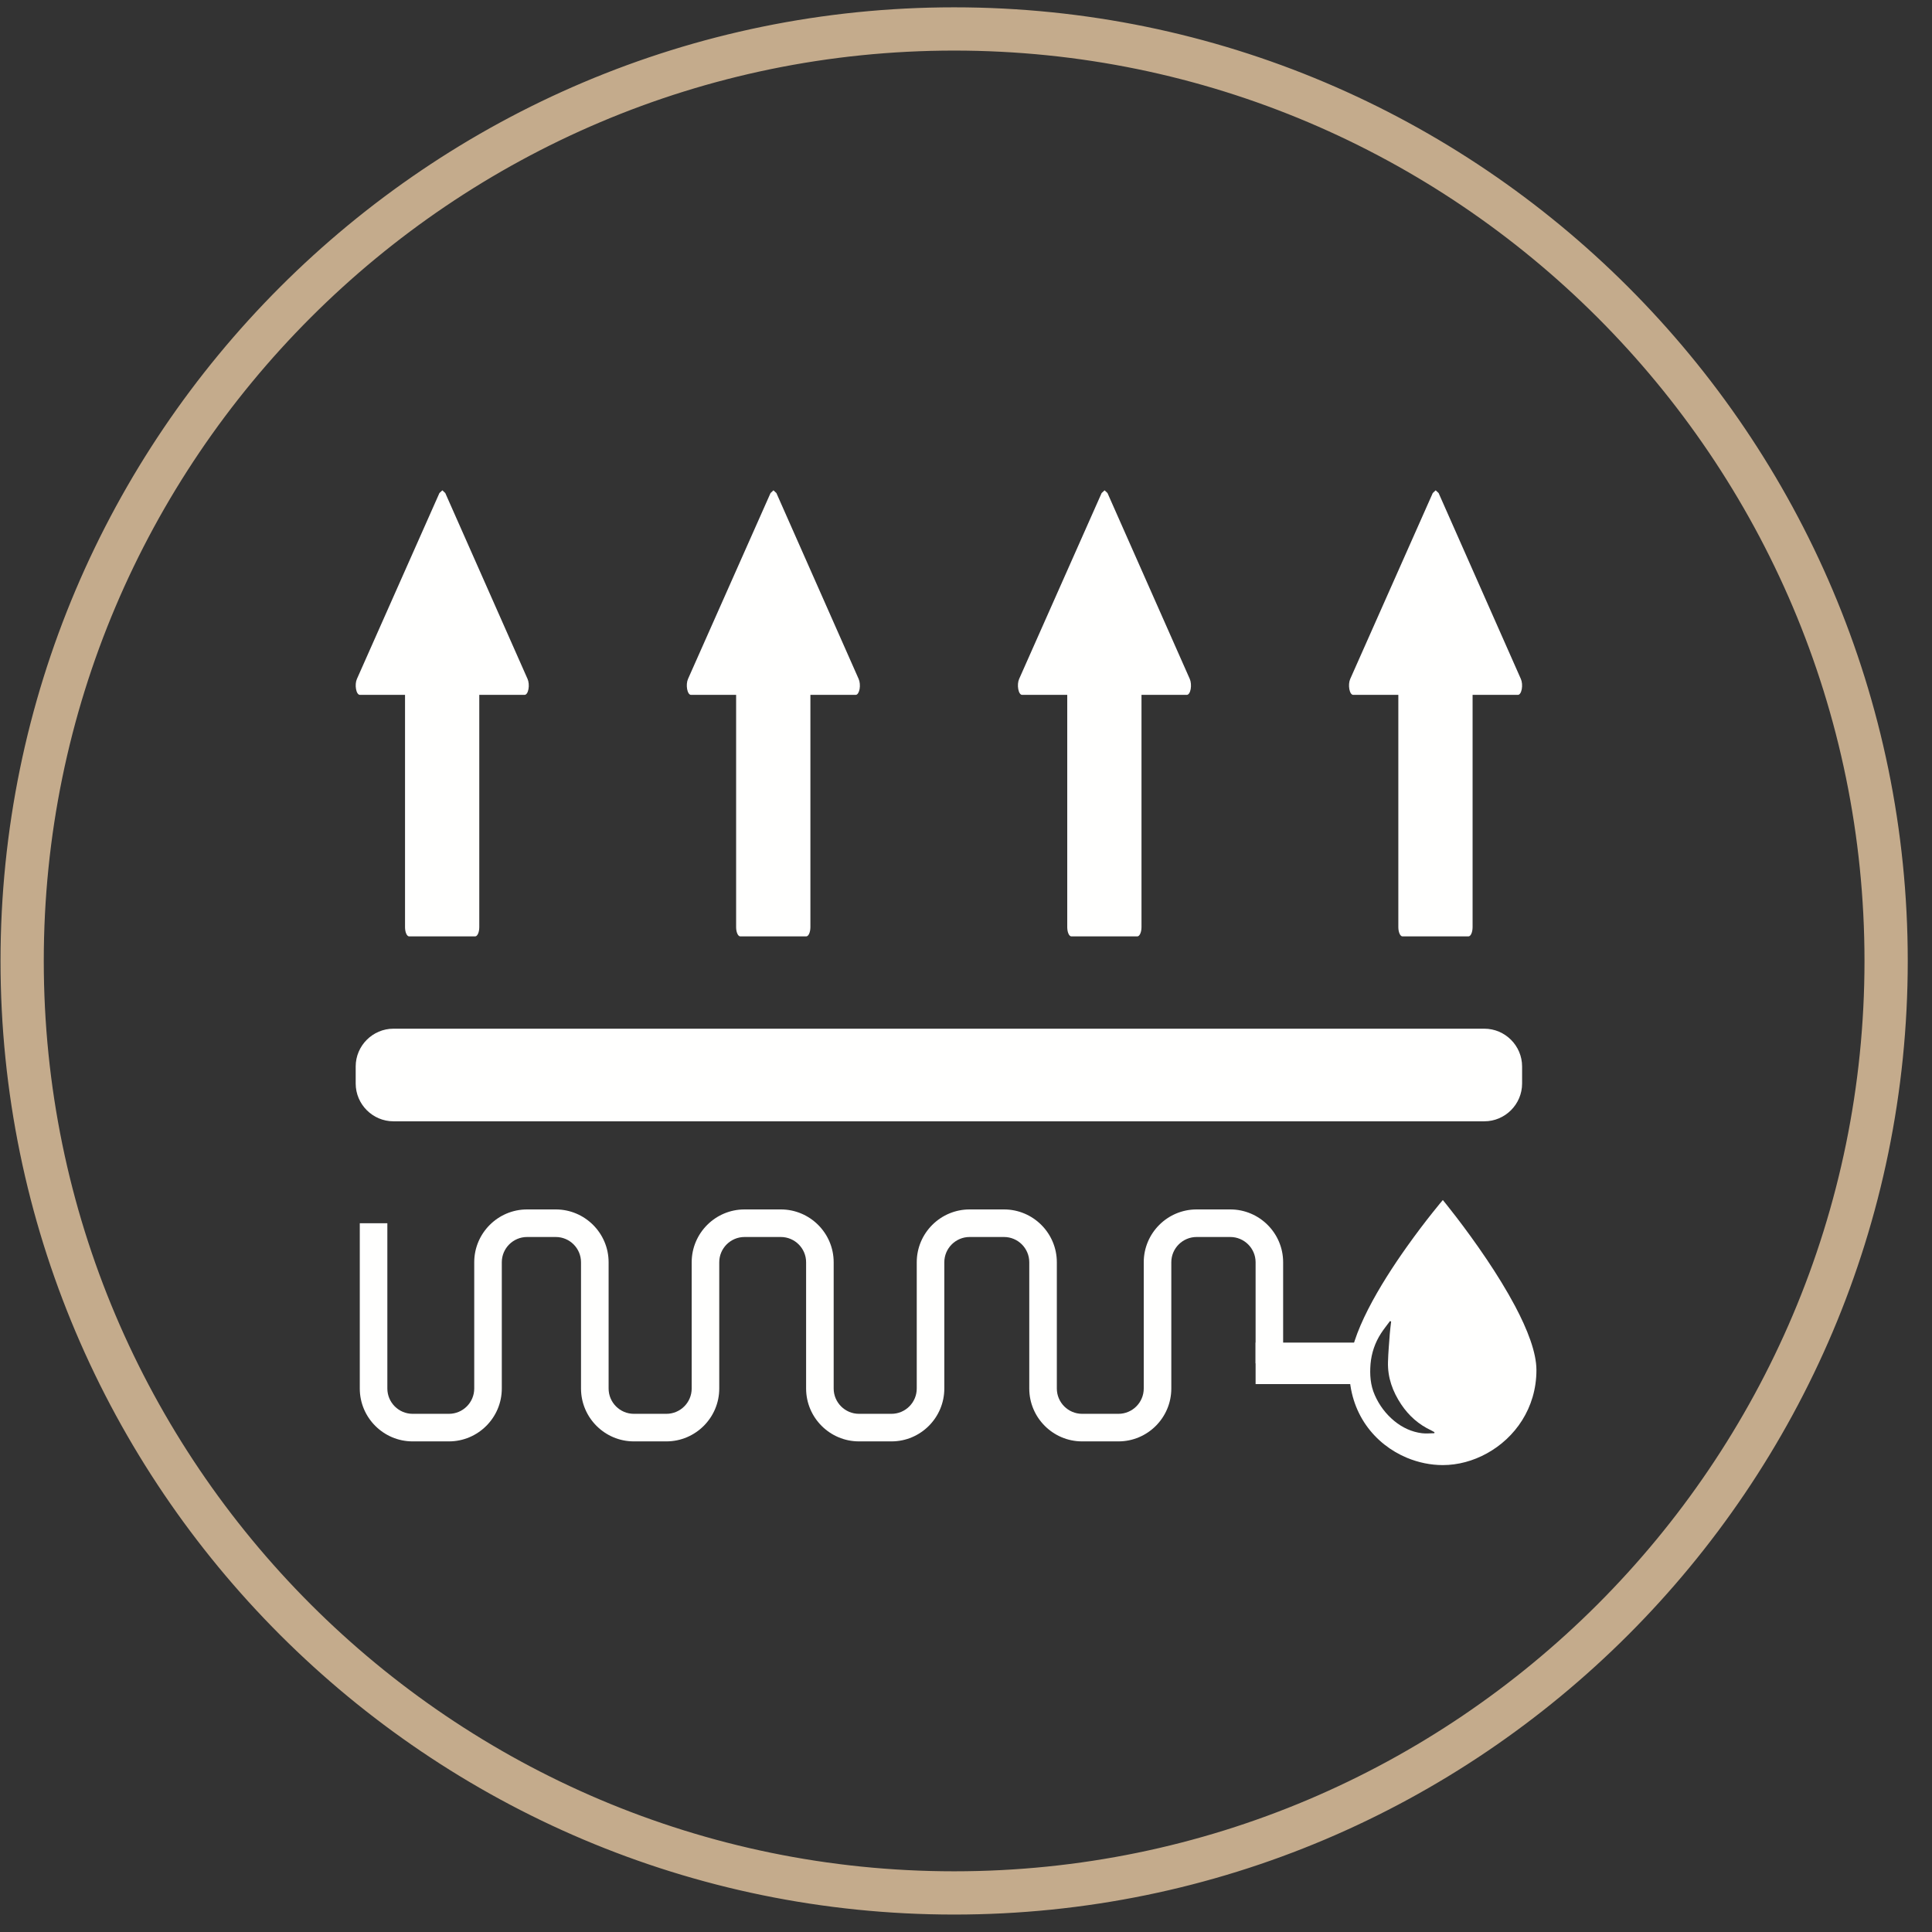<?xml version="1.0" encoding="UTF-8"?> <svg xmlns="http://www.w3.org/2000/svg" xmlns:xlink="http://www.w3.org/1999/xlink" width="67px" height="67px" viewBox="0 0 67 67" version="1.1"><rect x="0" y="0" width="67" height="67" fill="#333333" stroke="none"/><title>Underfloor heating Gold Outline</title><g id="Website-Design" stroke="none" stroke-width="1" fill="none" fill-rule="evenodd"><g id="Underfloor-heating-Gold-Outline"><path d="M51.475,38.886 L13.645,38.886 C12.925,38.886 12.335,38.296 12.335,37.576 L12.335,36.984 C12.335,36.264 12.925,35.674 13.645,35.674 L51.475,35.674 C52.195,35.674 52.785,36.264 52.785,36.984 L52.785,37.576 C52.785,38.296 52.195,38.886 51.475,38.886" id="Fill-31" fill="#FFFFFE"></path><path d="M12.347,23.898 C12.368,24.018 12.421,24.097 12.479,24.097 L14.046,24.097 L14.046,32.151 C14.046,32.329 14.11,32.473 14.189,32.473 L16.478,32.473 C16.557,32.473 16.621,32.329 16.621,32.151 L16.621,24.097 L18.194,24.097 C18.253,24.097 18.305,24.018 18.327,23.898 C18.349,23.778 18.337,23.639 18.296,23.547 L15.442,17.099 L15.341,17.004 L15.239,17.098 L12.377,23.547 C12.336,23.639 12.324,23.777 12.347,23.898" id="Fill-32" fill="#FFFFFE"></path><path d="M23.829,23.898 C23.851,24.018 23.903,24.097 23.961,24.097 L25.528,24.097 L25.528,32.151 C25.528,32.329 25.593,32.473 25.672,32.473 L27.96,32.473 C28.039,32.473 28.104,32.329 28.104,32.151 L28.104,24.097 L29.677,24.097 C29.735,24.097 29.787,24.018 29.81,23.898 C29.831,23.778 29.819,23.639 29.778,23.547 L26.925,17.099 L26.823,17.004 L26.722,17.098 L23.859,23.547 C23.818,23.639 23.807,23.777 23.829,23.898" id="Fill-33" fill="#FFFFFE"></path><path d="M35.312,23.898 C35.333,24.018 35.386,24.097 35.443,24.097 L37.011,24.097 L37.011,32.151 C37.011,32.329 37.075,32.473 37.154,32.473 L39.442,32.473 C39.521,32.473 39.586,32.329 39.586,32.151 L39.586,24.097 L41.159,24.097 C41.218,24.097 41.27,24.018 41.292,23.898 C41.313,23.778 41.302,23.639 41.261,23.547 L38.407,17.099 L38.306,17.004 L38.204,17.098 L35.342,23.547 C35.301,23.639 35.289,23.777 35.312,23.898" id="Fill-34" fill="#FFFFFE"></path><path d="M46.794,23.898 C46.815,24.018 46.868,24.097 46.926,24.097 L48.493,24.097 L48.493,32.151 C48.493,32.329 48.558,32.473 48.637,32.473 L50.925,32.473 C51.004,32.473 51.068,32.329 51.068,32.151 L51.068,24.097 L52.642,24.097 C52.7,24.097 52.752,24.018 52.774,23.898 C52.796,23.778 52.784,23.639 52.743,23.547 L49.89,17.099 L49.788,17.004 L49.687,17.098 L46.824,23.547 C46.783,23.639 46.771,23.777 46.794,23.898" id="Fill-35" fill="#FFFFFE"></path><path d="M38.787,49.986 L37.527,49.986 C36.517,49.986 35.694,49.163 35.694,48.152 L35.694,43.774 C35.694,43.291 35.302,42.898 34.818,42.898 L33.625,42.898 C33.142,42.898 32.748,43.291 32.748,43.774 L32.748,48.152 C32.748,49.163 31.926,49.986 30.916,49.986 L29.789,49.986 C28.778,49.986 27.955,49.163 27.955,48.152 L27.955,43.774 C27.955,43.291 27.562,42.898 27.078,42.898 L25.819,42.898 C25.336,42.898 24.943,43.291 24.943,43.774 L24.943,48.152 C24.943,49.163 24.12,49.986 23.109,49.986 L21.982,49.986 C20.972,49.986 20.149,49.163 20.149,48.152 L20.149,43.774 C20.149,43.291 19.757,42.898 19.273,42.898 L18.278,42.898 C17.795,42.898 17.402,43.291 17.402,43.774 L17.402,48.152 C17.402,49.163 16.579,49.986 15.568,49.986 L14.31,49.986 C13.299,49.986 12.477,49.163 12.477,48.152 L12.477,42.42 L13.433,42.42 L13.433,48.152 C13.433,48.636 13.826,49.03 14.31,49.03 L15.568,49.03 C16.053,49.03 16.446,48.636 16.446,48.152 L16.446,43.774 C16.446,42.764 17.269,41.942 18.278,41.942 L19.273,41.942 C20.283,41.942 21.106,42.764 21.106,43.774 L21.106,48.152 C21.106,48.636 21.499,49.03 21.982,49.03 L23.109,49.03 C23.594,49.03 23.987,48.636 23.987,48.152 L23.987,43.774 C23.987,42.764 24.81,41.942 25.819,41.942 L27.078,41.942 C28.089,41.942 28.911,42.764 28.911,43.774 L28.911,48.152 C28.911,48.636 29.305,49.03 29.789,49.03 L30.916,49.03 C31.399,49.03 31.792,48.636 31.792,48.152 L31.792,43.774 C31.792,42.764 32.614,41.942 33.625,41.942 L34.818,41.942 C35.828,41.942 36.65,42.764 36.65,43.774 L36.65,48.152 C36.65,48.636 37.044,49.03 37.527,49.03 L38.787,49.03 C39.271,49.03 39.664,48.636 39.664,48.152 L39.664,43.774 C39.664,42.764 40.486,41.942 41.497,41.942 L42.665,41.942 C43.676,41.942 44.498,42.764 44.498,43.774 L44.498,47.28 L43.543,47.28 L43.543,43.774 C43.543,43.291 43.148,42.898 42.665,42.898 L41.497,42.898 C41.014,42.898 40.62,43.291 40.62,43.774 L40.62,48.152 C40.62,49.163 39.798,49.986 38.787,49.986" id="Fill-36" fill="#FFFFFE"></path><path d="M49.743,49.702 C49.6,49.704 49.454,49.721 49.313,49.703 C48.954,49.658 48.637,49.51 48.356,49.281 C48.057,49.035 47.832,48.734 47.676,48.38 C47.522,48.033 47.499,47.667 47.529,47.3 C47.562,46.921 47.684,46.561 47.893,46.239 C47.988,46.091 48.101,45.954 48.205,45.812 L48.243,45.831 C48.228,45.971 48.207,46.111 48.197,46.253 C48.173,46.58 48.143,46.907 48.134,47.235 C48.119,47.774 48.297,48.26 48.592,48.702 C48.855,49.096 49.2,49.403 49.634,49.605 L49.745,49.666 L49.743,49.702 Z M52.54,45.291 C52.248,44.741 51.902,44.186 51.562,43.679 C50.784,42.52 50.036,41.616 50.036,41.616 C50.036,41.616 49.457,42.295 48.789,43.236 C47.874,44.524 46.791,46.301 46.791,47.5 C46.791,49.024 47.686,50.093 48.789,50.554 C49.188,50.72 49.614,50.808 50.036,50.808 C50.558,50.808 51.087,50.665 51.562,50.403 C52.534,49.868 53.282,48.838 53.282,47.512 C53.282,46.901 52.97,46.102 52.54,45.291 L52.54,45.291 Z" id="Fill-37" fill="#FFFFFE"></path><polygon id="Fill-38" fill="#FFFFFE" points="43.543 47.999 47.303 47.999 47.303 46.56 43.543 46.56"></polygon><path d="M33.089,1.504 C15.543,1.504 1.268,15.779 1.268,33.325 C1.268,50.871 15.543,65.145 33.089,65.145 C50.635,65.145 64.909,50.871 64.909,33.325 C64.909,15.779 50.635,1.504 33.089,1.504 Z M33.089,66.145 C14.991,66.145 0.268,51.423 0.268,33.325 C0.268,15.228 14.991,0.504 33.089,0.504 C51.187,0.504 65.909,15.228 65.909,33.325 C65.909,51.423 51.187,66.145 33.089,66.145 L33.089,66.145 Z" id="Fill-39" fill="#C4AB8C"></path><path d="M33.089,1.754 C15.681,1.754 1.518,15.917 1.518,33.325 C1.518,50.733 15.681,64.895 33.089,64.895 C50.497,64.895 64.659,50.733 64.659,33.325 C64.659,15.917 50.497,1.754 33.089,1.754 Z M33.089,65.395 C15.404,65.395 1.018,51.009 1.018,33.325 C1.018,15.641 15.404,1.254 33.089,1.254 C50.772,1.254 65.159,15.641 65.159,33.325 C65.159,51.009 50.772,65.395 33.089,65.395 Z M33.089,0.754 C15.129,0.754 0.518,15.365 0.518,33.325 C0.518,51.284 15.129,65.895 33.089,65.895 C51.048,65.895 65.659,51.284 65.659,33.325 C65.659,15.365 51.048,0.754 33.089,0.754 Z M33.089,66.395 C14.854,66.395 0.018,51.561 0.018,33.325 C0.018,15.09 14.854,0.254 33.089,0.254 C51.324,0.254 66.159,15.09 66.159,33.325 C66.159,51.561 51.324,66.395 33.089,66.395 L33.089,66.395 Z" id="Fill-40" fill="#C4AB8C"></path></g></g></svg> 